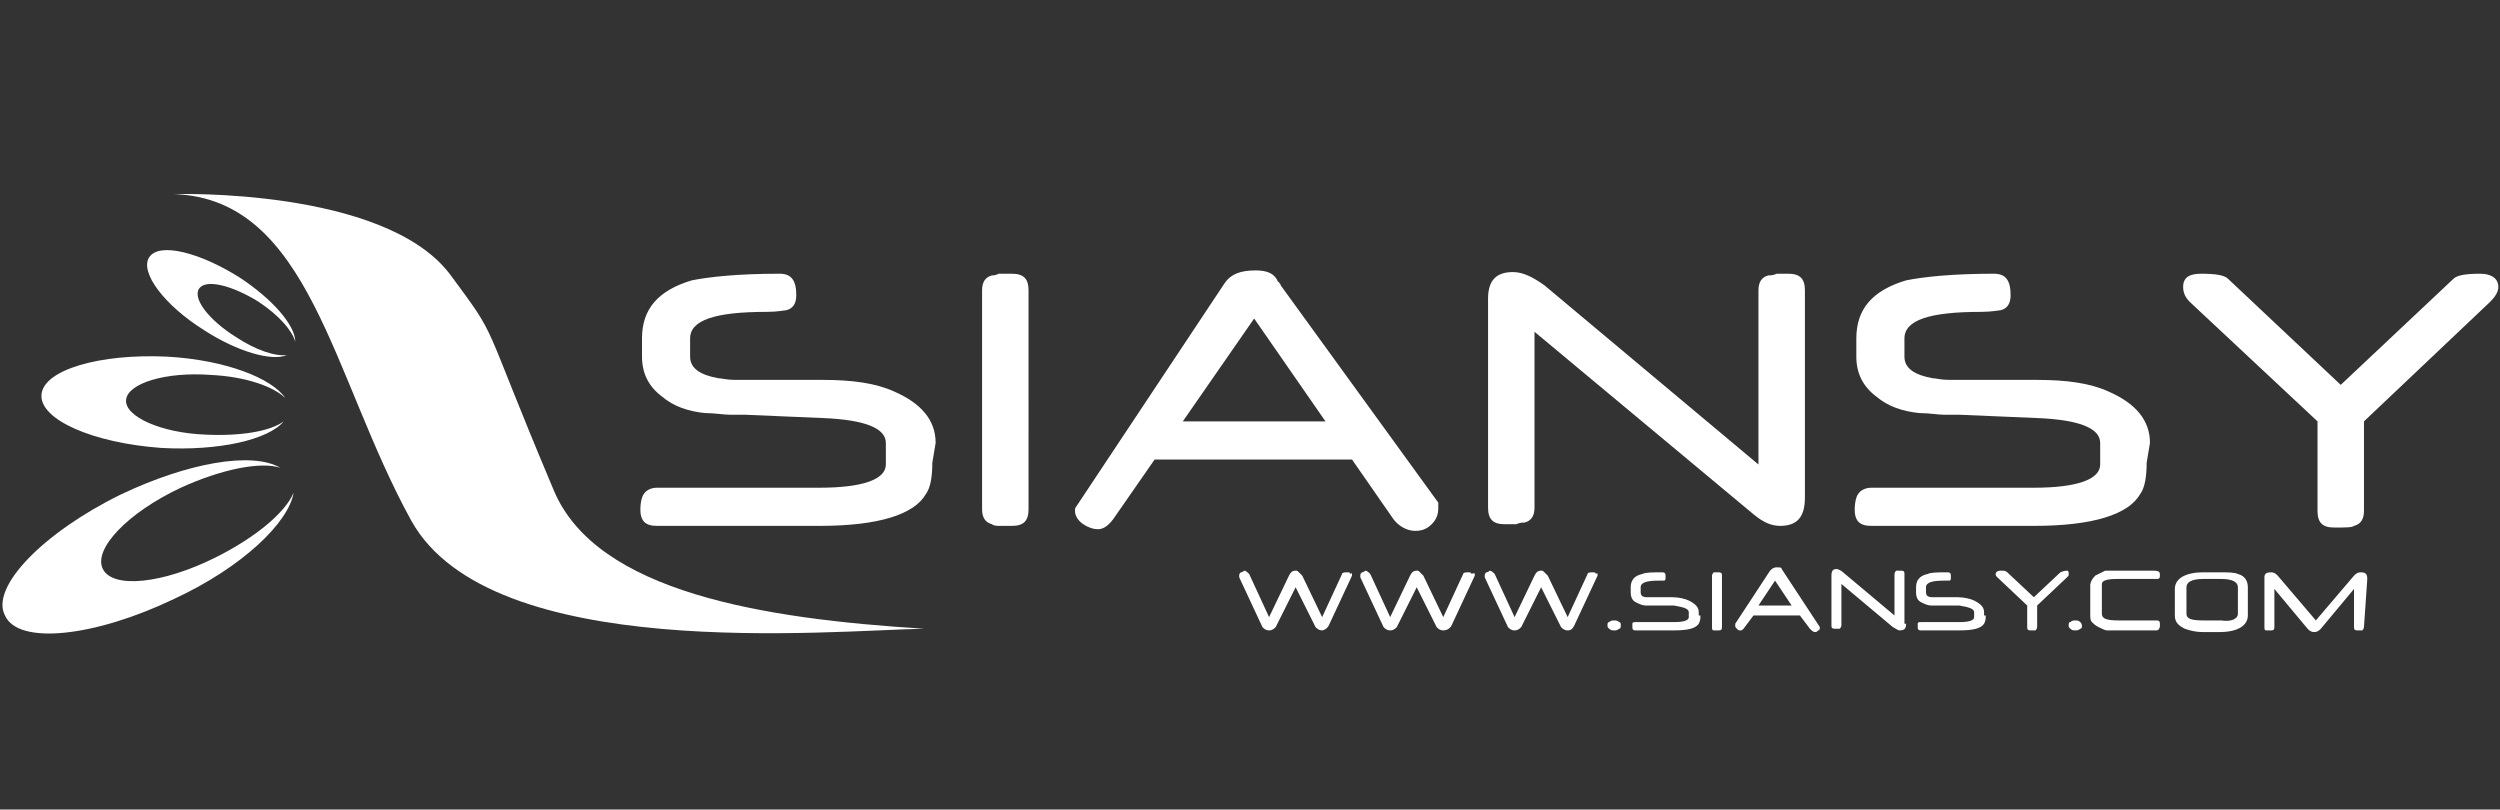 <?xml version="1.0" encoding="utf-8"?>
<!-- Generator: Adobe Illustrator 21.0.0, SVG Export Plug-In . SVG Version: 6.00 Build 0)  -->
<svg version="1.1" id="Layer_1" xmlns="http://www.w3.org/2000/svg" xmlns:xlink="http://www.w3.org/1999/xlink" x="0px" y="0px"
	 viewBox="0 0 150.7 48.8" style="enable-background:new 0 0 150.7 48.8;" xml:space="preserve">
<rect x="0" y="0" width="150.7" height="48.8" fill="#333333" stroke="none"/>
<style type="text/css">
	.st0{fill:#FFFFFF;}
</style>
<g id="图层_x0020_1">
	<path class="st0" d="M56.2,27.9c0,0.8-0.1,1.5-0.4,1.9c-0.7,1.2-2.8,1.9-6.4,1.9h-9.8c-0.7,0-1-0.3-1-1c0-0.4,0.1-0.8,0.2-0.9
		c0.1-0.2,0.4-0.4,0.8-0.4h9.8c2.6,0,4-0.5,4-1.4v-1.3c0-0.9-1.3-1.4-3.8-1.5L44.9,25c-0.2,0-0.5,0-0.9,0c-0.4,0-0.9-0.1-1.5-0.1
		c-1-0.1-1.9-0.4-2.6-1c-0.8-0.6-1.2-1.4-1.2-2.4v-1.1c0-1.8,1-2.9,3-3.5c1-0.2,2.7-0.4,5.3-0.4c0.7,0,1,0.4,1,1.3
		c0,0.5-0.2,0.8-0.6,0.9c-0.1,0-0.5,0.1-1.2,0.1c-3.1,0-4.6,0.5-4.6,1.6v1.1c0,0.7,0.6,1.1,1.7,1.3c0.2,0,0.5,0.1,1,0.1
		c0.4,0,0.9,0,1.5,0h3.8c1.8,0,3.2,0.2,4.3,0.7c1.6,0.7,2.5,1.7,2.5,3.1L56.2,27.9L56.2,27.9z M62,30.7c0,0.7-0.3,1-1,1
		c-0.3,0-0.5,0-0.7,0c-0.2,0-0.4,0-0.5-0.1c-0.4-0.1-0.6-0.4-0.6-0.9V17.5c0-0.5,0.2-0.8,0.6-0.9c0.1,0,0.2,0,0.4-0.1
		c0.2,0,0.5,0,0.8,0c0.7,0,1,0.3,1,1L62,30.7L62,30.7z M86.7,30.6c0,0.4-0.1,0.7-0.4,1c-0.3,0.3-0.6,0.4-1,0.4c-0.5,0-1-0.3-1.3-0.7
		l-2.5-3.6H69.6l-2.5,3.6c-0.3,0.4-0.6,0.6-0.9,0.6c-0.3,0-0.6-0.1-0.9-0.3c-0.3-0.2-0.5-0.5-0.5-0.8c0-0.1,0-0.2,0.1-0.3l8.9-13.4
		c0.4-0.6,1-0.8,1.9-0.8c0.7,0,1.1,0.2,1.3,0.6c0,0,0,0.1,0.1,0.1c0,0.1,0.1,0.1,0.1,0.2l9.5,13.1C86.7,30.3,86.7,30.5,86.7,30.6
		L86.7,30.6z M79.9,25.4l-4.3-6.2l-4.3,6.2H79.9z M108.8,30c0,1.2-0.5,1.7-1.5,1.7c-0.5,0-1-0.2-1.6-0.7l-13.2-11v10.6
		c0,0.5-0.2,0.8-0.6,0.9c-0.1,0-0.3,0-0.5,0.1c-0.2,0-0.4,0-0.7,0c-0.7,0-1-0.3-1-1V18c0-1.1,0.5-1.6,1.5-1.6c0.6,0,1.2,0.3,1.9,0.8
		L106,28V17.5c0-0.5,0.2-0.8,0.6-0.9c0.1,0,0.3,0,0.5-0.1c0.2,0,0.4,0,0.7,0c0.7,0,1,0.3,1,1L108.8,30L108.8,30z M129.4,27.9
		c0,0.8-0.1,1.5-0.4,1.9c-0.7,1.2-2.8,1.9-6.4,1.9h-9.8c-0.7,0-1-0.3-1-1c0-0.4,0.1-0.8,0.2-0.9c0.1-0.2,0.4-0.4,0.8-0.4h9.8
		c2.6,0,4-0.5,4-1.4v-1.3c0-0.9-1.3-1.4-3.8-1.5l-4.7-0.2c-0.2,0-0.5,0-0.9,0c-0.4,0-0.9-0.1-1.5-0.1c-1-0.1-1.9-0.4-2.6-1
		c-0.8-0.6-1.2-1.4-1.2-2.4v-1.1c0-1.8,1-2.9,3-3.5c1-0.2,2.7-0.4,5.3-0.4c0.7,0,1,0.4,1,1.3c0,0.5-0.2,0.8-0.6,0.9
		c-0.1,0-0.5,0.1-1.2,0.1c-3.1,0-4.6,0.5-4.6,1.6v1.1c0,0.7,0.6,1.1,1.7,1.3c0.2,0,0.5,0.1,1,0.1c0.4,0,0.9,0,1.5,0h3.8
		c1.8,0,3.2,0.2,4.3,0.7c1.6,0.7,2.5,1.7,2.5,3.1L129.4,27.9L129.4,27.9z M150.6,17.3c0,0.3-0.2,0.6-0.5,0.9l-7.6,7.2l0,5.4
		c0,0.5-0.2,0.8-0.6,0.9c-0.1,0.1-0.5,0.1-1.2,0.1c-0.7,0-1-0.3-1-1v-5.4l-7.7-7.2c-0.3-0.3-0.4-0.6-0.4-0.9c0-0.6,0.4-0.8,1.1-0.8
		c0.9,0,1.4,0.1,1.6,0.3l6.8,6.4l6.8-6.4c0.2-0.2,0.7-0.3,1.6-0.3C150.2,16.5,150.6,16.8,150.6,17.3L150.6,17.3z"/>
	<path class="st0" d="M0.3,37.1c-0.9-1.7,2.3-5,7-7.3c4-1.9,7.9-2.6,9.6-1.6c-1.2-0.4-3.6,0.1-6,1.2c-3.2,1.5-5.3,3.7-4.7,4.9
		c0.6,1.2,3.6,0.9,6.8-0.7c2.4-1.2,4.2-2.7,4.7-3.9c-0.3,1.8-3.1,4.5-7.2,6.4C5.7,38.4,1.1,38.9,0.3,37.1L0.3,37.1z"/>
	<path class="st0" d="M2.5,23.8c0.1-1.5,3.5-2.5,7.6-2.3c3.5,0.2,6.3,1.3,7.1,2.5c-0.7-0.7-2.4-1.3-4.5-1.4c-2.7-0.2-5,0.5-5.1,1.5
		c-0.1,1,2.1,2,4.8,2.1c2.1,0.1,3.9-0.2,4.7-0.8c-0.9,1.1-3.9,1.8-7.4,1.6C5.6,26.7,2.4,25.3,2.5,23.8z"/>
	<path class="st0" d="M9,15.5c0.6-0.9,3-0.3,5.4,1.2c2,1.3,3.4,2.9,3.4,3.9c-0.2-0.7-1-1.6-2.2-2.4c-1.6-1-3.2-1.4-3.6-0.8
		c-0.4,0.6,0.6,1.9,2.2,2.9c1.2,0.8,2.4,1.2,3.1,1.1c-0.9,0.4-3-0.2-5-1.5C9.9,18.4,8.4,16.4,9,15.5L9,15.5z"/>
	<path class="st0" d="M81.5,34.6c0,0,0,0.1,0,0.1l-1.4,3C80,37.9,79.8,38,79.7,38c-0.2,0-0.3-0.1-0.4-0.2l-1.2-2.4l-1.2,2.4
		c-0.1,0.1-0.2,0.2-0.4,0.2c-0.2,0-0.3-0.1-0.4-0.2l-1.4-3c0,0,0-0.1,0-0.1c0-0.1,0-0.1,0.1-0.2c0.1,0,0.2-0.1,0.2-0.1
		c0.1,0,0.2,0.1,0.3,0.2l1.2,2.6l1.2-2.5c0.1-0.2,0.2-0.3,0.4-0.3c0.1,0,0.1,0,0.2,0.1c0.1,0.1,0.1,0.1,0.2,0.2l1.2,2.5l1.2-2.6
		c0-0.1,0.2-0.1,0.3-0.1c0.1,0,0.2,0,0.2,0.1C81.5,34.5,81.5,34.6,81.5,34.6L81.5,34.6z M88.9,34.6c0,0,0,0.1,0,0.1l-1.4,3
		C87.4,37.9,87.2,38,87,38c-0.2,0-0.3-0.1-0.4-0.2l-1.2-2.4l-1.2,2.4c-0.1,0.1-0.2,0.2-0.4,0.2c-0.2,0-0.3-0.1-0.4-0.2l-1.4-3
		c0,0,0-0.1,0-0.1c0-0.1,0-0.1,0.1-0.2c0.1,0,0.2-0.1,0.2-0.1c0.1,0,0.2,0.1,0.3,0.2l1.2,2.6l1.2-2.5c0.1-0.2,0.2-0.3,0.4-0.3
		c0.1,0,0.1,0,0.2,0.1c0.1,0.1,0.1,0.1,0.2,0.2l1.2,2.5l1.2-2.6c0-0.1,0.2-0.1,0.3-0.1c0.1,0,0.2,0,0.2,0.1
		C88.9,34.5,88.9,34.6,88.9,34.6L88.9,34.6z M96.3,34.6c0,0,0,0.1,0,0.1l-1.4,3c-0.1,0.2-0.2,0.3-0.4,0.3c-0.2,0-0.3-0.1-0.4-0.2
		l-1.2-2.4l-1.2,2.4c-0.1,0.1-0.2,0.2-0.4,0.2c-0.2,0-0.3-0.1-0.4-0.2l-1.4-3c0,0,0-0.1,0-0.1c0-0.1,0-0.1,0.1-0.2
		c0.1,0,0.2-0.1,0.2-0.1c0.1,0,0.2,0.1,0.3,0.2l1.2,2.6l1.2-2.5c0.1-0.2,0.2-0.3,0.4-0.3c0.1,0,0.1,0,0.2,0.1
		c0.1,0.1,0.1,0.1,0.2,0.2l1.2,2.5l1.2-2.6c0-0.1,0.2-0.1,0.3-0.1c0.1,0,0.2,0,0.2,0.1C96.3,34.5,96.3,34.6,96.3,34.6L96.3,34.6z
		 M97.7,37.7c0,0.1,0,0.2-0.1,0.2C97.5,38,97.4,38,97.3,38c-0.1,0-0.2,0-0.3-0.1c-0.1-0.1-0.1-0.1-0.1-0.2c0-0.1,0-0.2,0.1-0.2
		c0.1-0.1,0.2-0.1,0.3-0.1c0.1,0,0.2,0,0.3,0.1C97.7,37.5,97.7,37.6,97.7,37.7L97.7,37.7z M102.5,37.1c0,0.2,0,0.3-0.1,0.5
		c-0.2,0.3-0.7,0.4-1.5,0.4h-2.3c-0.2,0-0.2-0.1-0.2-0.2c0-0.1,0-0.2,0-0.2c0-0.1,0.1-0.1,0.2-0.1h2.3c0.6,0,0.9-0.1,0.9-0.3v-0.3
		c0-0.2-0.3-0.3-0.9-0.4l-1.1,0c-0.1,0-0.1,0-0.2,0c-0.1,0-0.2,0-0.4,0c-0.2,0-0.4-0.1-0.6-0.2c-0.2-0.1-0.3-0.3-0.3-0.6v-0.3
		c0-0.4,0.2-0.7,0.7-0.8c0.2-0.1,0.6-0.1,1.2-0.1c0.2,0,0.2,0.1,0.2,0.3c0,0.1,0,0.2-0.1,0.2c0,0-0.1,0-0.3,0
		c-0.7,0-1.1,0.1-1.1,0.4v0.3c0,0.2,0.1,0.3,0.4,0.3c0.1,0,0.1,0,0.2,0s0.2,0,0.4,0h0.9c0.4,0,0.8,0.1,1,0.2
		c0.4,0.2,0.6,0.4,0.6,0.7V37.1L102.5,37.1z M103.8,37.8c0,0.2-0.1,0.2-0.2,0.2c-0.1,0-0.1,0-0.2,0c-0.1,0-0.1,0-0.1,0
		c-0.1,0-0.1-0.1-0.1-0.2v-3.1c0-0.1,0.1-0.2,0.1-0.2c0,0,0.1,0,0.1,0c0.1,0,0.1,0,0.2,0c0.2,0,0.2,0.1,0.2,0.2L103.8,37.8
		L103.8,37.8z M109.7,37.8c0,0.1,0,0.2-0.1,0.2c-0.1,0.1-0.1,0.1-0.2,0.1c-0.1,0-0.2-0.1-0.3-0.2l-0.6-0.8h-2.8l-0.6,0.8
		c-0.1,0.1-0.1,0.1-0.2,0.1s-0.1,0-0.2-0.1c-0.1-0.1-0.1-0.1-0.1-0.2c0,0,0,0,0-0.1l2.1-3.2c0.1-0.1,0.2-0.2,0.4-0.2
		c0.2,0,0.3,0,0.3,0.1c0,0,0,0,0,0c0,0,0,0,0,0L109.7,37.8C109.7,37.7,109.7,37.7,109.7,37.8z M108,36.5l-1-1.5l-1,1.5H108z
		 M114.9,37.6c0,0.3-0.1,0.4-0.4,0.4c-0.1,0-0.2-0.1-0.4-0.2l-3.1-2.6v2.5c0,0.1-0.1,0.2-0.1,0.2c0,0-0.1,0-0.1,0
		c-0.1,0-0.1,0-0.2,0c-0.2,0-0.2-0.1-0.2-0.2v-3c0-0.3,0.1-0.4,0.3-0.4c0.1,0,0.3,0.1,0.4,0.2l3.1,2.6v-2.5c0-0.1,0.1-0.2,0.1-0.2
		c0,0,0.1,0,0.1,0c0.1,0,0.1,0,0.2,0c0.2,0,0.2,0.1,0.2,0.2V37.6L114.9,37.6z M119.7,37.1c0,0.2,0,0.3-0.1,0.5
		c-0.2,0.3-0.7,0.4-1.5,0.4h-2.3c-0.2,0-0.2-0.1-0.2-0.2c0-0.1,0-0.2,0-0.2c0-0.1,0.1-0.1,0.2-0.1h2.3c0.6,0,0.9-0.1,0.9-0.3v-0.3
		c0-0.2-0.3-0.3-0.9-0.4l-1.1,0c-0.1,0-0.1,0-0.2,0c-0.1,0-0.2,0-0.4,0c-0.2,0-0.4-0.1-0.6-0.2c-0.2-0.1-0.3-0.3-0.3-0.6v-0.3
		c0-0.4,0.2-0.7,0.7-0.8c0.2-0.1,0.6-0.1,1.2-0.1c0.2,0,0.2,0.1,0.2,0.3c0,0.1,0,0.2-0.1,0.2c0,0-0.1,0-0.3,0
		c-0.7,0-1.1,0.1-1.1,0.4v0.3c0,0.2,0.1,0.3,0.4,0.3c0.1,0,0.1,0,0.2,0c0.1,0,0.2,0,0.4,0h0.9c0.4,0,0.8,0.1,1,0.2
		c0.4,0.2,0.6,0.4,0.6,0.7V37.1L119.7,37.1z M124.7,34.6c0,0.1,0,0.1-0.1,0.2l-1.8,1.7l0,1.3c0,0.1-0.1,0.2-0.1,0.2c0,0-0.1,0-0.3,0
		c-0.2,0-0.2-0.1-0.2-0.2v-1.3l-1.8-1.7c-0.1-0.1-0.1-0.1-0.1-0.2c0-0.1,0.1-0.2,0.3-0.2c0.2,0,0.3,0,0.4,0.1l1.6,1.5l1.6-1.5
		c0,0,0.2-0.1,0.4-0.1C124.7,34.4,124.7,34.5,124.7,34.6L124.7,34.6z M125.5,37.7c0,0.1,0,0.2-0.1,0.2c-0.1,0.1-0.2,0.1-0.3,0.1
		c-0.1,0-0.2,0-0.3-0.1c-0.1-0.1-0.1-0.1-0.1-0.2c0-0.1,0-0.2,0.1-0.2c0.1-0.1,0.2-0.1,0.3-0.1s0.2,0,0.3,0.1
		C125.4,37.5,125.5,37.6,125.5,37.7L125.5,37.7z M130.2,34.7c0,0.2-0.1,0.2-0.2,0.2h-2.4c-0.6,0-0.9,0.1-0.9,0.3v1.8
		c0,0.3,0.3,0.4,1,0.4h2.3c0.2,0,0.2,0.1,0.2,0.3c0,0.2-0.1,0.3-0.2,0.3h-2.3c-0.3,0-0.5,0-0.7,0c-0.1,0-0.3-0.1-0.5-0.2
		c-0.2-0.1-0.3-0.2-0.4-0.3c-0.1-0.1-0.1-0.3-0.1-0.4v-1.8c0-0.2,0.1-0.4,0.3-0.6c0.2-0.1,0.4-0.2,0.6-0.3c0.1,0,0.1,0,0.2,0
		s0.2,0,0.3,0h2.4C130.2,34.4,130.2,34.5,130.2,34.7L130.2,34.7z M135.5,37.1c0,0.6-0.6,1-1.7,1h-1c-0.5,0-0.8-0.1-1.1-0.2
		c-0.4-0.2-0.6-0.4-0.6-0.8v-1.6c0-0.6,0.6-1,1.7-1h1c0.5,0,0.9,0,1.1,0.1c0.4,0.1,0.6,0.4,0.6,0.8V37.1z M134.9,37v-1.6
		c0-0.3-0.3-0.5-1-0.5h-1.1c-0.7,0-1,0.2-1,0.5V37c0,0.3,0.3,0.4,1,0.4h1.1C134.5,37.5,134.9,37.3,134.9,37z M142.5,37.8
		c0,0.1-0.1,0.2-0.1,0.2c0,0-0.1,0-0.3,0c-0.2,0-0.2-0.1-0.2-0.2v-2.3l-2,2.4c-0.1,0.1-0.2,0.2-0.4,0.2c-0.2,0-0.3-0.1-0.4-0.2
		l-2-2.4v2.3c0,0.2-0.1,0.2-0.2,0.2c-0.2,0-0.3,0-0.3,0c-0.1,0-0.1-0.1-0.1-0.2v-3c0-0.2,0.1-0.3,0.4-0.3c0.2,0,0.3,0.1,0.4,0.2
		l2.3,2.7l2.3-2.7c0.1-0.1,0.2-0.2,0.4-0.2c0.3,0,0.4,0.1,0.4,0.4L142.5,37.8L142.5,37.8z"/>
	<path class="st0" d="M10.5,11.7C18.7,12,20,22.7,24.8,31.4C29.6,40,50,38,55.7,37.9C46,37.3,36,35.7,33.4,29.6
		c-4.6-10.9-3.2-8.9-6.3-13.1C23.1,11.3,10.5,11.7,10.5,11.7L10.5,11.7L10.5,11.7z"/>
</g>
</svg>
